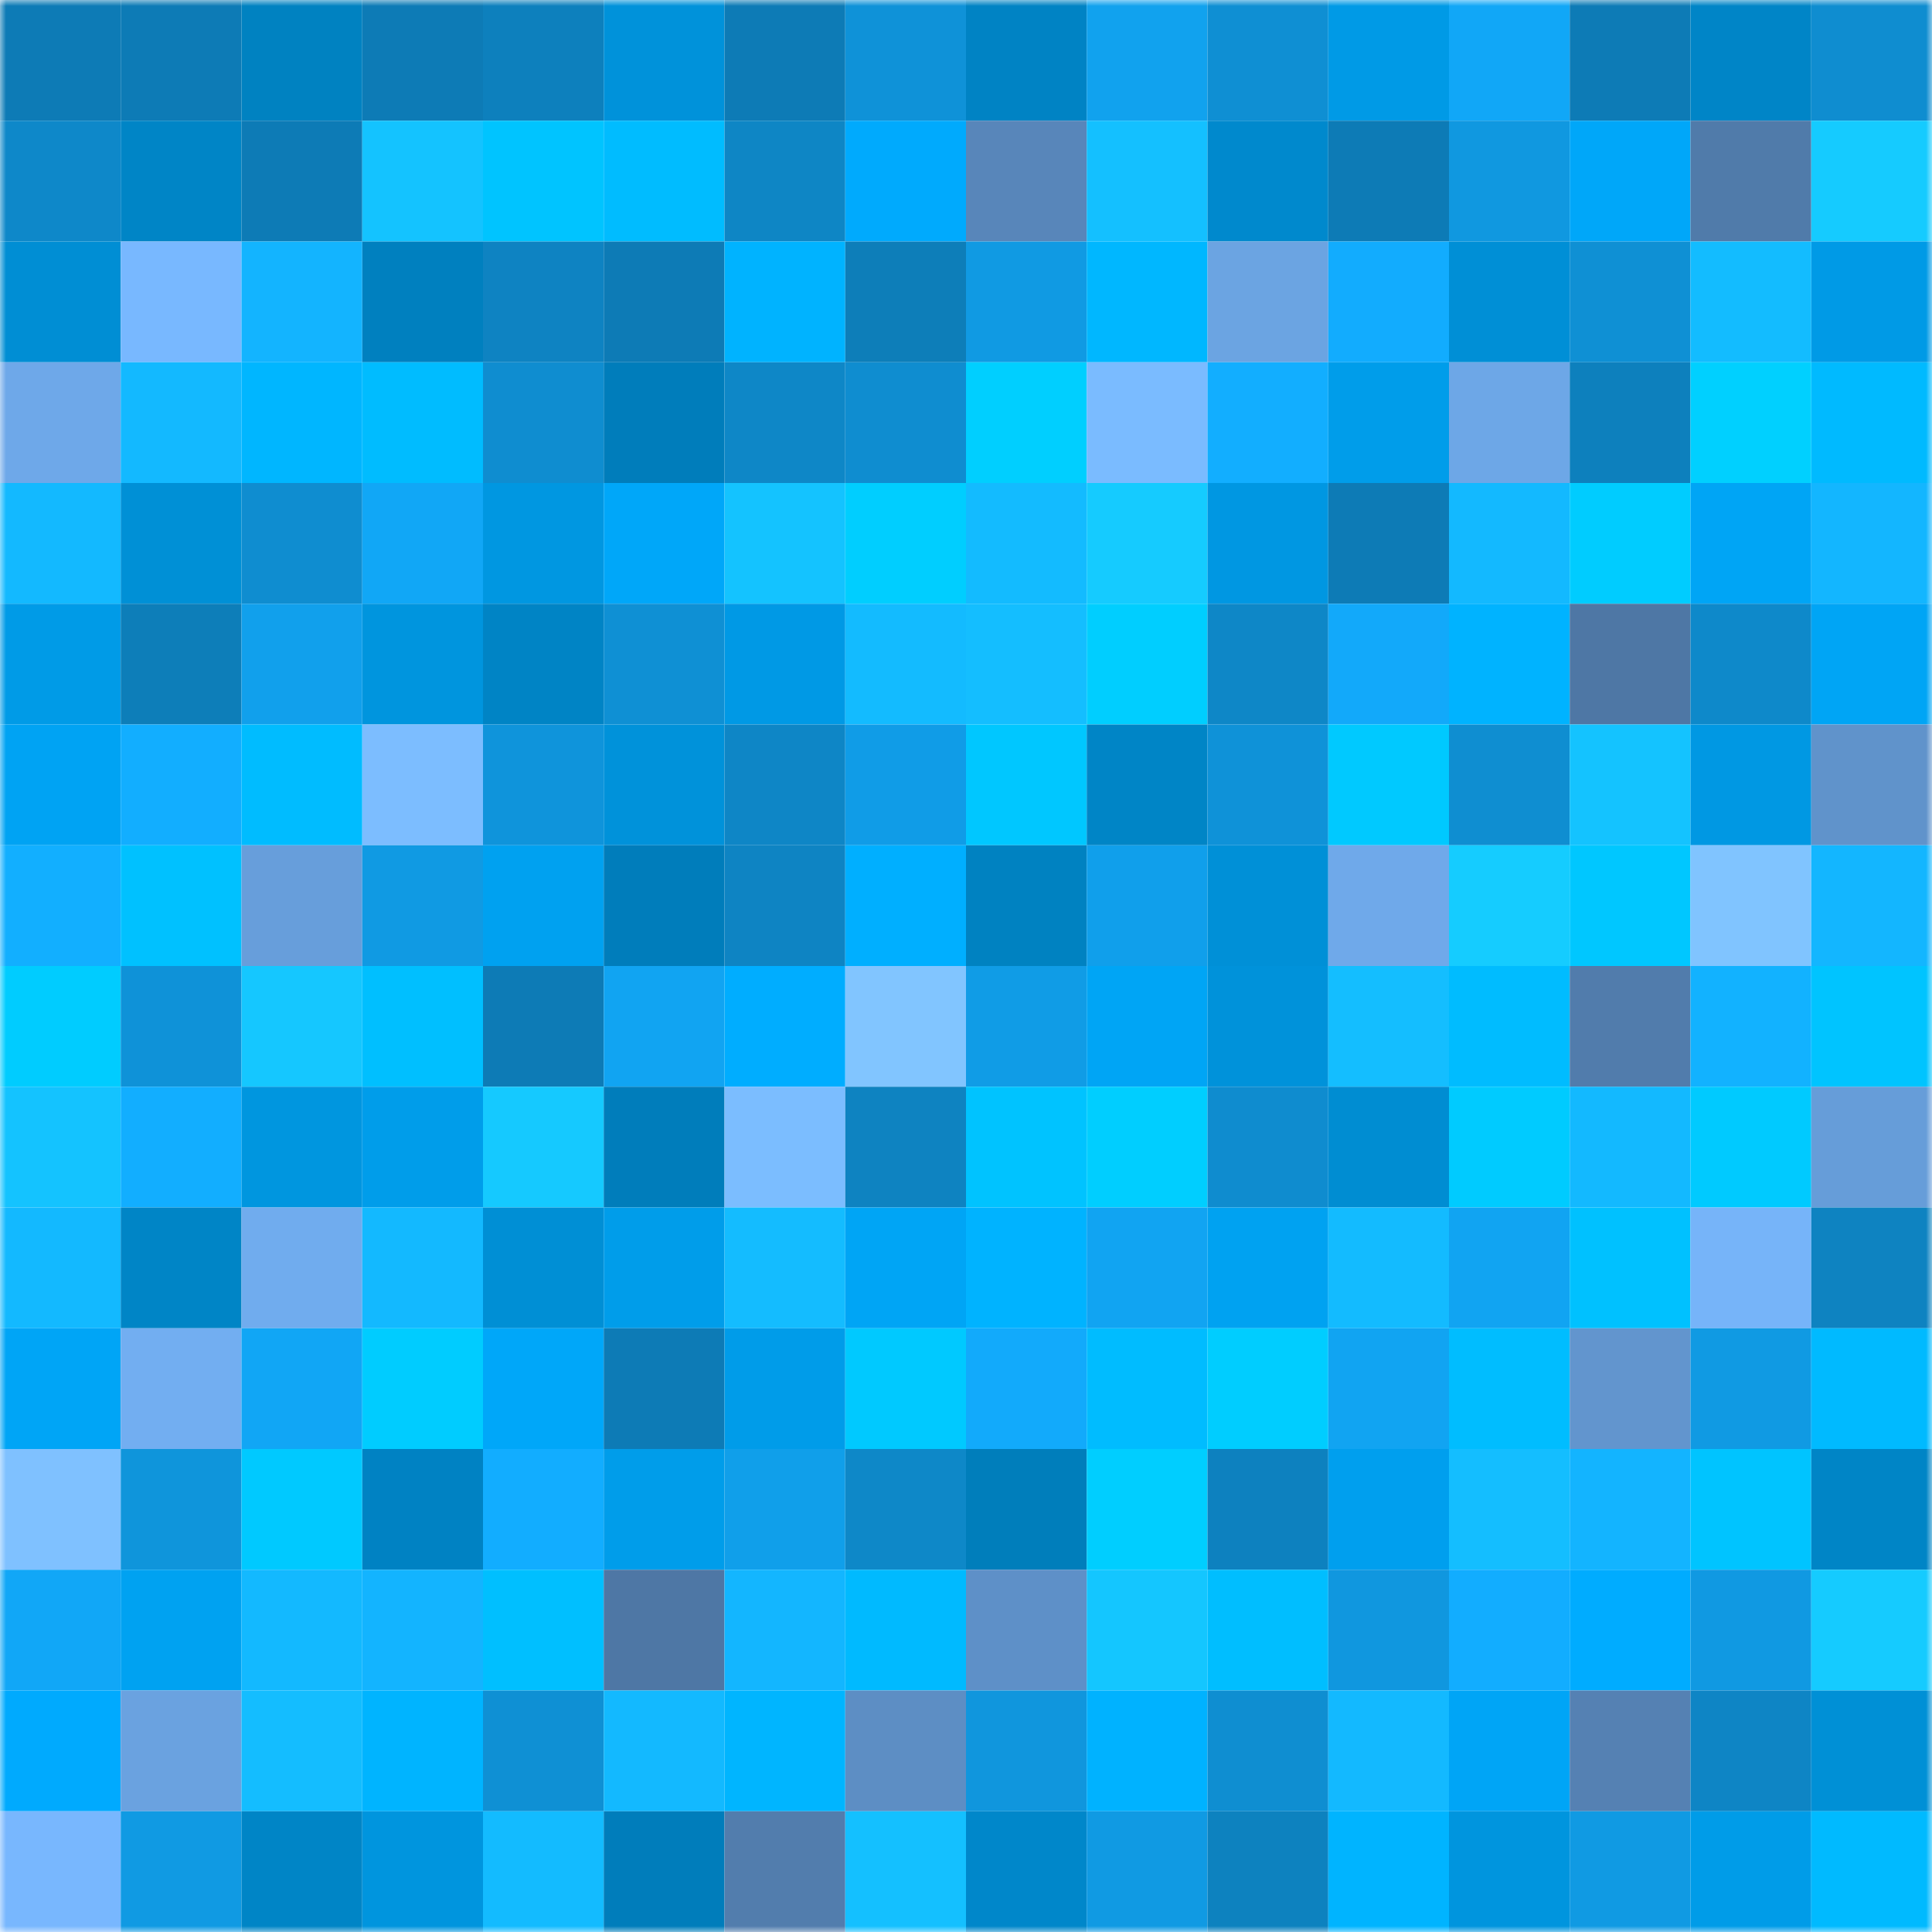<svg viewBox="0 0 160 160" fill="none" role="img" xmlns="http://www.w3.org/2000/svg" width="240" height="240" name="ens%2Csveta666.eth"><title>ens,sveta666.eth</title><mask id="342428716" mask-type="alpha" maskUnits="userSpaceOnUse" x="0" y="0" width="160" height="160"><rect width="160" height="160" fill="#FFFFFF"></rect></mask><g mask="url(#342428716)"><rect x="0" y="0" width="10" height="10" fill="#0d7bb6"></rect><rect x="10" y="0" width="10" height="10" fill="#0d7bb6"></rect><rect x="20" y="0" width="10" height="10" fill="#0082c1"></rect><rect x="30" y="0" width="10" height="10" fill="#0d7bb6"></rect><rect x="40" y="0" width="10" height="10" fill="#0d80bd"></rect><rect x="50" y="0" width="10" height="10" fill="#0092da"></rect><rect x="60" y="0" width="10" height="10" fill="#0d7bb6"></rect><rect x="70" y="0" width="10" height="10" fill="#0f92d8"></rect><rect x="80" y="0" width="10" height="10" fill="#0083c4"></rect><rect x="90" y="0" width="10" height="10" fill="#11a2ee"></rect><rect x="100" y="0" width="10" height="10" fill="#0f8fd3"></rect><rect x="110" y="0" width="10" height="10" fill="#009ae6"></rect><rect x="120" y="0" width="10" height="10" fill="#11a7f7"></rect><rect x="130" y="0" width="10" height="10" fill="#0d7bb6"></rect><rect x="140" y="0" width="10" height="10" fill="#0085c7"></rect><rect x="150" y="0" width="10" height="10" fill="#0f8dd0"></rect><rect x="0" y="10" width="10" height="10" fill="#0e88c9"></rect><rect x="10" y="10" width="10" height="10" fill="#0085c6"></rect><rect x="20" y="10" width="10" height="10" fill="#0d7bb6"></rect><rect x="30" y="10" width="10" height="10" fill="#14c3ff"></rect><rect x="40" y="10" width="10" height="10" fill="#00c4ff"></rect><rect x="50" y="10" width="10" height="10" fill="#00bcff"></rect><rect x="60" y="10" width="10" height="10" fill="#0e86c5"></rect><rect x="70" y="10" width="10" height="10" fill="#00aafd"></rect><rect x="80" y="10" width="10" height="10" fill="#5886ba"></rect><rect x="90" y="10" width="10" height="10" fill="#14c0ff"></rect><rect x="100" y="10" width="10" height="10" fill="#0089cd"></rect><rect x="110" y="10" width="10" height="10" fill="#0d7bb6"></rect><rect x="120" y="10" width="10" height="10" fill="#1098e0"></rect><rect x="130" y="10" width="10" height="10" fill="#00a7f9"></rect><rect x="140" y="10" width="10" height="10" fill="#507baa"></rect><rect x="150" y="10" width="10" height="10" fill="#15cbff"></rect><rect x="0" y="20" width="10" height="10" fill="#008ed4"></rect><rect x="10" y="20" width="10" height="10" fill="#78b8ff"></rect><rect x="20" y="20" width="10" height="10" fill="#13b4ff"></rect><rect x="30" y="20" width="10" height="10" fill="#0080bf"></rect><rect x="40" y="20" width="10" height="10" fill="#0e83c2"></rect><rect x="50" y="20" width="10" height="10" fill="#0d7bb6"></rect><rect x="60" y="20" width="10" height="10" fill="#00b3ff"></rect><rect x="70" y="20" width="10" height="10" fill="#0d7eb9"></rect><rect x="80" y="20" width="10" height="10" fill="#109ae3"></rect><rect x="90" y="20" width="10" height="10" fill="#00b7ff"></rect><rect x="100" y="20" width="10" height="10" fill="#6ba4e2"></rect><rect x="110" y="20" width="10" height="10" fill="#12acfe"></rect><rect x="120" y="20" width="10" height="10" fill="#008fd6"></rect><rect x="130" y="20" width="10" height="10" fill="#0f90d4"></rect><rect x="140" y="20" width="10" height="10" fill="#13bcff"></rect><rect x="150" y="20" width="10" height="10" fill="#009ae6"></rect><rect x="0" y="30" width="10" height="10" fill="#6ea8e9"></rect><rect x="10" y="30" width="10" height="10" fill="#13b9ff"></rect><rect x="20" y="30" width="10" height="10" fill="#00b6ff"></rect><rect x="30" y="30" width="10" height="10" fill="#00bcff"></rect><rect x="40" y="30" width="10" height="10" fill="#0f8dd0"></rect><rect x="50" y="30" width="10" height="10" fill="#007dbb"></rect><rect x="60" y="30" width="10" height="10" fill="#0e87c7"></rect><rect x="70" y="30" width="10" height="10" fill="#0f8dd0"></rect><rect x="80" y="30" width="10" height="10" fill="#00cfff"></rect><rect x="90" y="30" width="10" height="10" fill="#7abbff"></rect><rect x="100" y="30" width="10" height="10" fill="#12aeff"></rect><rect x="110" y="30" width="10" height="10" fill="#009dea"></rect><rect x="120" y="30" width="10" height="10" fill="#6da7e7"></rect><rect x="130" y="30" width="10" height="10" fill="#0d80bd"></rect><rect x="140" y="30" width="10" height="10" fill="#00d0ff"></rect><rect x="150" y="30" width="10" height="10" fill="#00baff"></rect><rect x="0" y="40" width="10" height="10" fill="#13b9ff"></rect><rect x="10" y="40" width="10" height="10" fill="#0090d6"></rect><rect x="20" y="40" width="10" height="10" fill="#0f8dd0"></rect><rect x="30" y="40" width="10" height="10" fill="#11a7f6"></rect><rect x="40" y="40" width="10" height="10" fill="#0097e1"></rect><rect x="50" y="40" width="10" height="10" fill="#00a7f9"></rect><rect x="60" y="40" width="10" height="10" fill="#14c3ff"></rect><rect x="70" y="40" width="10" height="10" fill="#00ceff"></rect><rect x="80" y="40" width="10" height="10" fill="#13bbff"></rect><rect x="90" y="40" width="10" height="10" fill="#15cbff"></rect><rect x="100" y="40" width="10" height="10" fill="#0097e2"></rect><rect x="110" y="40" width="10" height="10" fill="#0d7bb6"></rect><rect x="120" y="40" width="10" height="10" fill="#13b9ff"></rect><rect x="130" y="40" width="10" height="10" fill="#00ccff"></rect><rect x="140" y="40" width="10" height="10" fill="#00a5f5"></rect><rect x="150" y="40" width="10" height="10" fill="#13b6ff"></rect><rect x="0" y="50" width="10" height="10" fill="#009be7"></rect><rect x="10" y="50" width="10" height="10" fill="#0d7eb9"></rect><rect x="20" y="50" width="10" height="10" fill="#11a0ec"></rect><rect x="30" y="50" width="10" height="10" fill="#0095de"></rect><rect x="40" y="50" width="10" height="10" fill="#0084c5"></rect><rect x="50" y="50" width="10" height="10" fill="#0f90d4"></rect><rect x="60" y="50" width="10" height="10" fill="#0099e5"></rect><rect x="70" y="50" width="10" height="10" fill="#13bbff"></rect><rect x="80" y="50" width="10" height="10" fill="#14beff"></rect><rect x="90" y="50" width="10" height="10" fill="#00ceff"></rect><rect x="100" y="50" width="10" height="10" fill="#0e87c7"></rect><rect x="110" y="50" width="10" height="10" fill="#12a9fa"></rect><rect x="120" y="50" width="10" height="10" fill="#00b3ff"></rect><rect x="130" y="50" width="10" height="10" fill="#4e77a5"></rect><rect x="140" y="50" width="10" height="10" fill="#0e89ca"></rect><rect x="150" y="50" width="10" height="10" fill="#00a5f5"></rect><rect x="0" y="60" width="10" height="10" fill="#00a3f3"></rect><rect x="10" y="60" width="10" height="10" fill="#12aeff"></rect><rect x="20" y="60" width="10" height="10" fill="#00bcff"></rect><rect x="30" y="60" width="10" height="10" fill="#7cbdff"></rect><rect x="40" y="60" width="10" height="10" fill="#0f94db"></rect><rect x="50" y="60" width="10" height="10" fill="#0092da"></rect><rect x="60" y="60" width="10" height="10" fill="#0e86c6"></rect><rect x="70" y="60" width="10" height="10" fill="#109ce7"></rect><rect x="80" y="60" width="10" height="10" fill="#00c7ff"></rect><rect x="90" y="60" width="10" height="10" fill="#0085c6"></rect><rect x="100" y="60" width="10" height="10" fill="#0f92d8"></rect><rect x="110" y="60" width="10" height="10" fill="#00c9ff"></rect><rect x="120" y="60" width="10" height="10" fill="#0f8ed1"></rect><rect x="130" y="60" width="10" height="10" fill="#14c3ff"></rect><rect x="140" y="60" width="10" height="10" fill="#0098e3"></rect><rect x="150" y="60" width="10" height="10" fill="#6093cb"></rect><rect x="0" y="70" width="10" height="10" fill="#12afff"></rect><rect x="10" y="70" width="10" height="10" fill="#00c1ff"></rect><rect x="20" y="70" width="10" height="10" fill="#679edb"></rect><rect x="30" y="70" width="10" height="10" fill="#109ae3"></rect><rect x="40" y="70" width="10" height="10" fill="#00a1f0"></rect><rect x="50" y="70" width="10" height="10" fill="#007dbb"></rect><rect x="60" y="70" width="10" height="10" fill="#0e84c3"></rect><rect x="70" y="70" width="10" height="10" fill="#00afff"></rect><rect x="80" y="70" width="10" height="10" fill="#0082c1"></rect><rect x="90" y="70" width="10" height="10" fill="#109feb"></rect><rect x="100" y="70" width="10" height="10" fill="#0090d7"></rect><rect x="110" y="70" width="10" height="10" fill="#6fa9ea"></rect><rect x="120" y="70" width="10" height="10" fill="#15ccff"></rect><rect x="130" y="70" width="10" height="10" fill="#00c7ff"></rect><rect x="140" y="70" width="10" height="10" fill="#80c4ff"></rect><rect x="150" y="70" width="10" height="10" fill="#13b6ff"></rect><rect x="0" y="80" width="10" height="10" fill="#00ccff"></rect><rect x="10" y="80" width="10" height="10" fill="#0f92d8"></rect><rect x="20" y="80" width="10" height="10" fill="#15c7ff"></rect><rect x="30" y="80" width="10" height="10" fill="#00bfff"></rect><rect x="40" y="80" width="10" height="10" fill="#0d7bb6"></rect><rect x="50" y="80" width="10" height="10" fill="#11a4f2"></rect><rect x="60" y="80" width="10" height="10" fill="#00adff"></rect><rect x="70" y="80" width="10" height="10" fill="#81c5ff"></rect><rect x="80" y="80" width="10" height="10" fill="#109ce6"></rect><rect x="90" y="80" width="10" height="10" fill="#00a5f5"></rect><rect x="100" y="80" width="10" height="10" fill="#0092da"></rect><rect x="110" y="80" width="10" height="10" fill="#14beff"></rect><rect x="120" y="80" width="10" height="10" fill="#00bcff"></rect><rect x="130" y="80" width="10" height="10" fill="#517cac"></rect><rect x="140" y="80" width="10" height="10" fill="#12b2ff"></rect><rect x="150" y="80" width="10" height="10" fill="#00c4ff"></rect><rect x="0" y="90" width="10" height="10" fill="#14c3ff"></rect><rect x="10" y="90" width="10" height="10" fill="#12aeff"></rect><rect x="20" y="90" width="10" height="10" fill="#0096df"></rect><rect x="30" y="90" width="10" height="10" fill="#009dea"></rect><rect x="40" y="90" width="10" height="10" fill="#15c9ff"></rect><rect x="50" y="90" width="10" height="10" fill="#007dbb"></rect><rect x="60" y="90" width="10" height="10" fill="#7bbdff"></rect><rect x="70" y="90" width="10" height="10" fill="#0e83c1"></rect><rect x="80" y="90" width="10" height="10" fill="#00c3ff"></rect><rect x="90" y="90" width="10" height="10" fill="#00ceff"></rect><rect x="100" y="90" width="10" height="10" fill="#0f8ccf"></rect><rect x="110" y="90" width="10" height="10" fill="#008dd2"></rect><rect x="120" y="90" width="10" height="10" fill="#00cbff"></rect><rect x="130" y="90" width="10" height="10" fill="#13b9ff"></rect><rect x="140" y="90" width="10" height="10" fill="#00caff"></rect><rect x="150" y="90" width="10" height="10" fill="#669dd9"></rect><rect x="0" y="100" width="10" height="10" fill="#13b9ff"></rect><rect x="10" y="100" width="10" height="10" fill="#0085c6"></rect><rect x="20" y="100" width="10" height="10" fill="#70acee"></rect><rect x="30" y="100" width="10" height="10" fill="#13b9ff"></rect><rect x="40" y="100" width="10" height="10" fill="#008fd5"></rect><rect x="50" y="100" width="10" height="10" fill="#009dea"></rect><rect x="60" y="100" width="10" height="10" fill="#14bcff"></rect><rect x="70" y="100" width="10" height="10" fill="#00a5f5"></rect><rect x="80" y="100" width="10" height="10" fill="#00b3ff"></rect><rect x="90" y="100" width="10" height="10" fill="#11a4f2"></rect><rect x="100" y="100" width="10" height="10" fill="#00a2f1"></rect><rect x="110" y="100" width="10" height="10" fill="#13bbff"></rect><rect x="120" y="100" width="10" height="10" fill="#11a4f2"></rect><rect x="130" y="100" width="10" height="10" fill="#00c1ff"></rect><rect x="140" y="100" width="10" height="10" fill="#76b4f9"></rect><rect x="150" y="100" width="10" height="10" fill="#0e83c1"></rect><rect x="0" y="110" width="10" height="10" fill="#00a5f6"></rect><rect x="10" y="110" width="10" height="10" fill="#72aef1"></rect><rect x="20" y="110" width="10" height="10" fill="#11a6f5"></rect><rect x="30" y="110" width="10" height="10" fill="#00ccff"></rect><rect x="40" y="110" width="10" height="10" fill="#00a7f9"></rect><rect x="50" y="110" width="10" height="10" fill="#0d7bb6"></rect><rect x="60" y="110" width="10" height="10" fill="#009ce9"></rect><rect x="70" y="110" width="10" height="10" fill="#00c9ff"></rect><rect x="80" y="110" width="10" height="10" fill="#12aafb"></rect><rect x="90" y="110" width="10" height="10" fill="#00bcff"></rect><rect x="100" y="110" width="10" height="10" fill="#00cdff"></rect><rect x="110" y="110" width="10" height="10" fill="#11a4f2"></rect><rect x="120" y="110" width="10" height="10" fill="#00bdff"></rect><rect x="130" y="110" width="10" height="10" fill="#6295ce"></rect><rect x="140" y="110" width="10" height="10" fill="#109ae3"></rect><rect x="150" y="110" width="10" height="10" fill="#00baff"></rect><rect x="0" y="120" width="10" height="10" fill="#7fc1ff"></rect><rect x="10" y="120" width="10" height="10" fill="#0f95db"></rect><rect x="20" y="120" width="10" height="10" fill="#00c9ff"></rect><rect x="30" y="120" width="10" height="10" fill="#0082c3"></rect><rect x="40" y="120" width="10" height="10" fill="#12adff"></rect><rect x="50" y="120" width="10" height="10" fill="#009dea"></rect><rect x="60" y="120" width="10" height="10" fill="#109fea"></rect><rect x="70" y="120" width="10" height="10" fill="#0e88c8"></rect><rect x="80" y="120" width="10" height="10" fill="#007ebb"></rect><rect x="90" y="120" width="10" height="10" fill="#00ceff"></rect><rect x="100" y="120" width="10" height="10" fill="#0d81bf"></rect><rect x="110" y="120" width="10" height="10" fill="#009fee"></rect><rect x="120" y="120" width="10" height="10" fill="#14beff"></rect><rect x="130" y="120" width="10" height="10" fill="#13b4ff"></rect><rect x="140" y="120" width="10" height="10" fill="#00c4ff"></rect><rect x="150" y="120" width="10" height="10" fill="#0085c6"></rect><rect x="0" y="130" width="10" height="10" fill="#11a7f7"></rect><rect x="10" y="130" width="10" height="10" fill="#00a2f1"></rect><rect x="20" y="130" width="10" height="10" fill="#13b9ff"></rect><rect x="30" y="130" width="10" height="10" fill="#13b4ff"></rect><rect x="40" y="130" width="10" height="10" fill="#00bfff"></rect><rect x="50" y="130" width="10" height="10" fill="#4e77a5"></rect><rect x="60" y="130" width="10" height="10" fill="#13b6ff"></rect><rect x="70" y="130" width="10" height="10" fill="#00baff"></rect><rect x="80" y="130" width="10" height="10" fill="#5e90c8"></rect><rect x="90" y="130" width="10" height="10" fill="#14c6ff"></rect><rect x="100" y="130" width="10" height="10" fill="#00beff"></rect><rect x="110" y="130" width="10" height="10" fill="#1097df"></rect><rect x="120" y="130" width="10" height="10" fill="#12adff"></rect><rect x="130" y="130" width="10" height="10" fill="#00acff"></rect><rect x="140" y="130" width="10" height="10" fill="#1099e2"></rect><rect x="150" y="130" width="10" height="10" fill="#15cbff"></rect><rect x="0" y="140" width="10" height="10" fill="#00aafe"></rect><rect x="10" y="140" width="10" height="10" fill="#6aa2e0"></rect><rect x="20" y="140" width="10" height="10" fill="#14bdff"></rect><rect x="30" y="140" width="10" height="10" fill="#00b4ff"></rect><rect x="40" y="140" width="10" height="10" fill="#0f90d4"></rect><rect x="50" y="140" width="10" height="10" fill="#13b9ff"></rect><rect x="60" y="140" width="10" height="10" fill="#00b5ff"></rect><rect x="70" y="140" width="10" height="10" fill="#5d8ec4"></rect><rect x="80" y="140" width="10" height="10" fill="#1096dd"></rect><rect x="90" y="140" width="10" height="10" fill="#00b2ff"></rect><rect x="100" y="140" width="10" height="10" fill="#0f8ed1"></rect><rect x="110" y="140" width="10" height="10" fill="#13b9ff"></rect><rect x="120" y="140" width="10" height="10" fill="#00a5f6"></rect><rect x="130" y="140" width="10" height="10" fill="#5581b3"></rect><rect x="140" y="140" width="10" height="10" fill="#0e85c5"></rect><rect x="150" y="140" width="10" height="10" fill="#0090d6"></rect><rect x="0" y="150" width="10" height="10" fill="#78b7fe"></rect><rect x="10" y="150" width="10" height="10" fill="#109ae3"></rect><rect x="20" y="150" width="10" height="10" fill="#0085c6"></rect><rect x="30" y="150" width="10" height="10" fill="#0095de"></rect><rect x="40" y="150" width="10" height="10" fill="#13bbff"></rect><rect x="50" y="150" width="10" height="10" fill="#007dbb"></rect><rect x="60" y="150" width="10" height="10" fill="#527dad"></rect><rect x="70" y="150" width="10" height="10" fill="#14c0ff"></rect><rect x="80" y="150" width="10" height="10" fill="#0087ca"></rect><rect x="90" y="150" width="10" height="10" fill="#109ae3"></rect><rect x="100" y="150" width="10" height="10" fill="#0d82bf"></rect><rect x="110" y="150" width="10" height="10" fill="#00b4ff"></rect><rect x="120" y="150" width="10" height="10" fill="#0095de"></rect><rect x="130" y="150" width="10" height="10" fill="#109ae3"></rect><rect x="140" y="150" width="10" height="10" fill="#009ce8"></rect><rect x="150" y="150" width="10" height="10" fill="#00baff"></rect></g></svg>